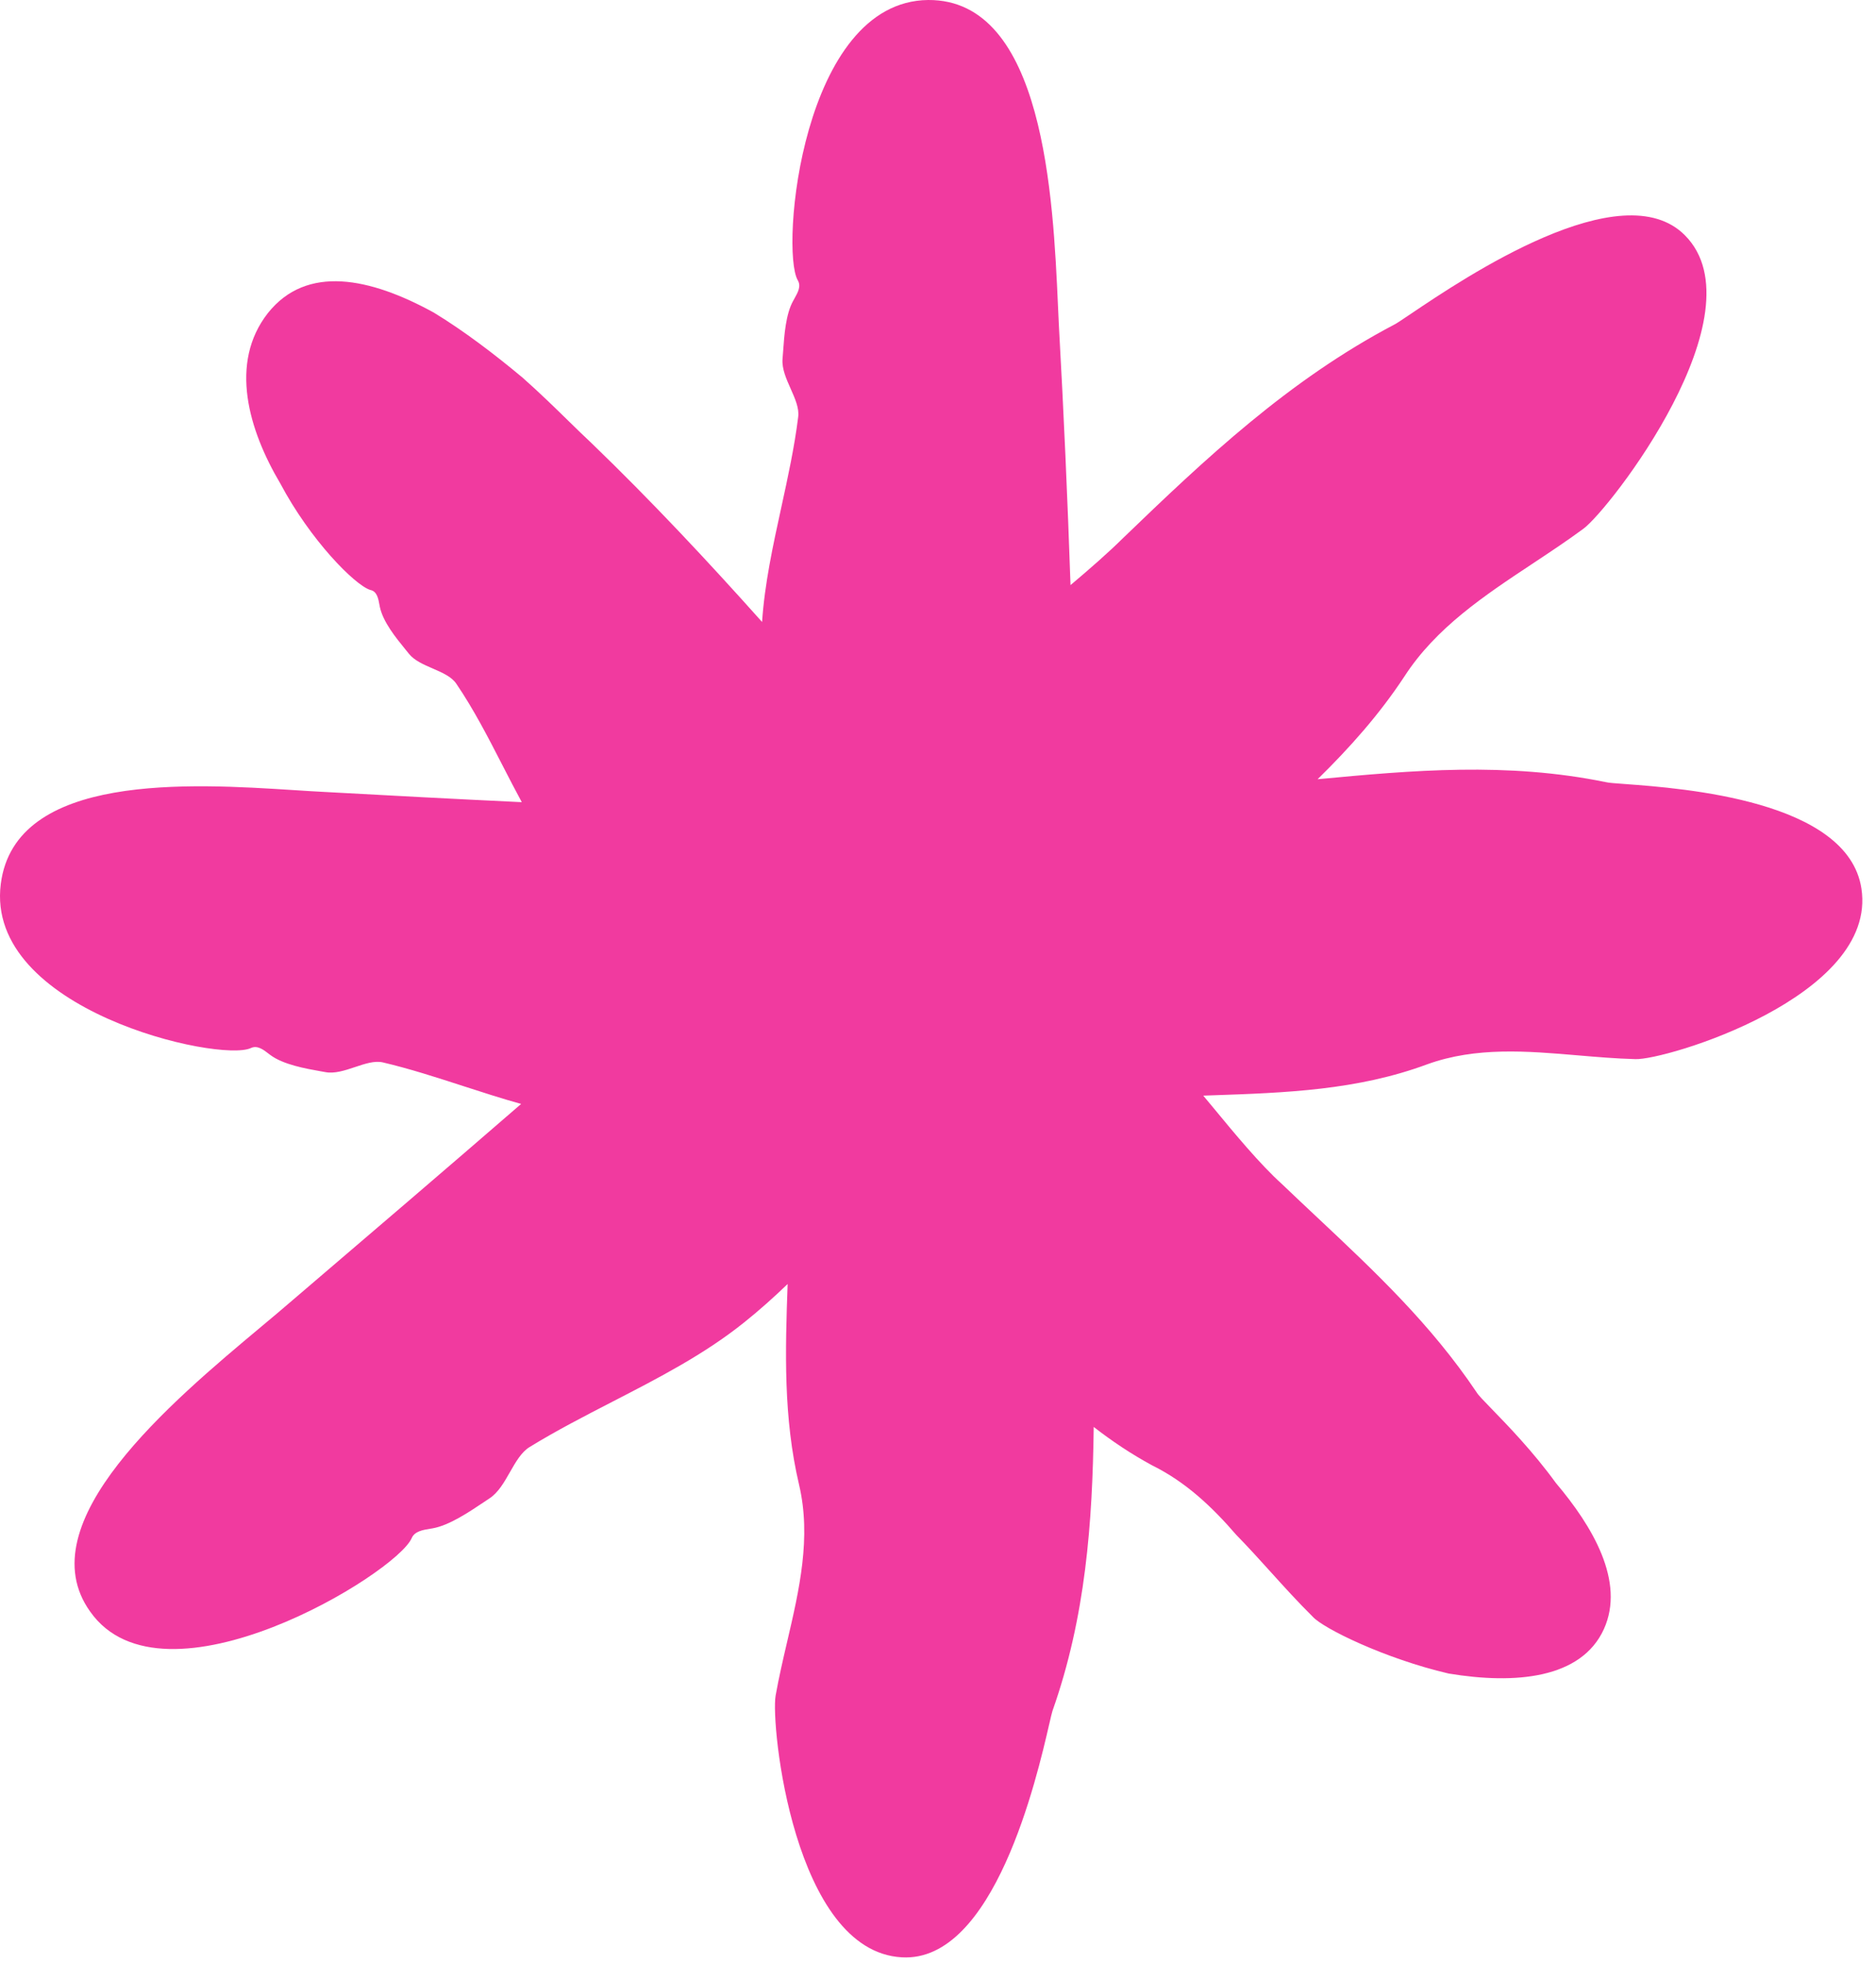 <?xml version="1.0" encoding="UTF-8"?> <svg xmlns="http://www.w3.org/2000/svg" width="128" height="134" viewBox="0 0 128 134" fill="none"><path fill-rule="evenodd" clip-rule="evenodd" d="M54.523 101.303C53.439 96.707 53.579 92.151 53.74 87.6C52.781 88.523 51.791 89.408 50.753 90.236C48.047 92.405 44.918 94.016 41.793 95.626C39.873 96.615 37.955 97.604 36.137 98.72C35.573 99.066 35.189 99.741 34.797 100.428C34.403 101.12 34.002 101.825 33.403 102.221C33.279 102.303 33.145 102.392 33.004 102.487C32.005 103.157 30.635 104.077 29.505 104.271C29.462 104.278 29.419 104.285 29.376 104.292C28.846 104.377 28.294 104.467 28.091 104.933C27.054 107.361 11.149 117.044 6.152 109.948C1.818 103.898 11.704 95.63 17.834 90.503L17.834 90.503C18.639 89.83 19.379 89.212 20.013 88.659L20.014 88.659C25.206 84.222 30.398 79.786 35.556 75.315C34.234 74.947 32.918 74.52 31.605 74.095C29.771 73.5 27.943 72.908 26.111 72.478C25.554 72.354 24.898 72.573 24.226 72.798C23.532 73.03 22.82 73.268 22.182 73.14C22.089 73.123 21.991 73.106 21.888 73.088H21.888L21.888 73.088C20.841 72.902 19.329 72.634 18.441 71.973L18.369 71.918C17.981 71.616 17.565 71.292 17.121 71.5C14.984 72.509 -1.046 68.914 0.054 60.304C1.021 52.687 13.044 53.456 20.077 53.906C20.819 53.954 21.506 53.998 22.119 54.028C26.634 54.277 31.126 54.515 35.602 54.727C35.154 53.902 34.722 53.062 34.291 52.224C33.305 50.305 32.32 48.39 31.137 46.65C30.816 46.167 30.175 45.889 29.525 45.607C28.901 45.337 28.268 45.063 27.899 44.6C27.822 44.503 27.737 44.399 27.648 44.29C27.013 43.51 26.14 42.438 25.919 41.414C25.912 41.376 25.905 41.338 25.898 41.3C25.813 40.827 25.724 40.335 25.259 40.248C24.19 39.901 21.173 36.841 19.13 32.994C16.961 29.335 15.61 24.762 18.281 21.356C20.921 18.044 25.227 18.927 29.596 21.324C31.671 22.586 33.777 24.194 35.663 25.771C36.822 26.797 37.871 27.822 38.801 28.731C39.359 29.277 39.875 29.781 40.346 30.218C44.438 34.166 48.287 38.277 51.997 42.433C52.17 39.83 52.739 37.219 53.309 34.611C53.758 32.554 54.206 30.499 54.46 28.448C54.539 27.848 54.246 27.191 53.947 26.52C53.649 25.851 53.344 25.166 53.391 24.506C53.406 24.336 53.419 24.148 53.434 23.946C53.51 22.873 53.611 21.435 54.114 20.532C54.147 20.47 54.181 20.409 54.216 20.347C54.445 19.935 54.675 19.524 54.428 19.113C53.234 17.031 54.711 0.095 63.324 0C71.243 -0.059 71.855 13.523 72.185 20.842C72.207 21.337 72.228 21.803 72.25 22.235C72.58 28.129 72.84 34.024 73.042 39.918C74.307 38.852 75.616 37.71 76.621 36.715C82.247 31.29 87.936 25.928 95.134 22.144C95.295 22.065 95.694 21.796 96.276 21.403C99.909 18.955 110.66 11.708 114.967 16.057C120.216 21.355 109.812 34.791 108.021 36.084C106.902 36.909 105.734 37.682 104.567 38.455C101.273 40.637 97.984 42.815 95.826 46.145C94.104 48.761 92.07 51.035 89.901 53.161C96.35 52.555 102.812 51.974 109.592 53.365C109.753 53.407 110.214 53.441 110.888 53.49L110.888 53.49C114.837 53.782 126.092 54.612 127.005 60.619C128.137 67.999 113.584 72.352 111.573 72.257C110.277 72.223 108.977 72.112 107.679 72.002L107.679 72.002C104.191 71.704 100.719 71.409 97.397 72.604C92.614 74.384 87.687 74.554 82.753 74.725H82.753C82.535 74.733 82.316 74.74 82.098 74.748C82.323 75.013 82.602 75.351 82.919 75.735C84.157 77.236 85.974 79.438 87.462 80.775C88.269 81.547 89.075 82.305 89.876 83.057C93.815 86.757 97.623 90.333 100.757 94.999C100.853 95.169 101.231 95.559 101.781 96.125C102.861 97.237 104.602 99.028 106.163 101.18C108.646 104.114 110.909 107.898 109.432 111.147C107.892 114.521 103.397 114.931 98.84 114.174C94.502 113.165 90.259 111.084 89.567 110.295C88.569 109.31 87.626 108.269 86.689 107.232C85.916 106.377 85.146 105.526 84.35 104.713C82.715 102.82 80.924 101.117 78.629 99.982C77.195 99.207 75.87 98.319 74.624 97.35C74.543 103.853 74.074 110.326 71.81 116.725C71.768 116.853 71.695 117.169 71.589 117.629L71.589 117.629L71.588 117.63C70.75 121.268 67.837 133.899 61.532 133.535C54.146 133.125 52.574 117.64 52.92 115.685C53.137 114.456 53.423 113.23 53.708 112.004C54.537 108.446 55.364 104.892 54.523 101.303Z" fill="#F13A9F"></path></svg> 